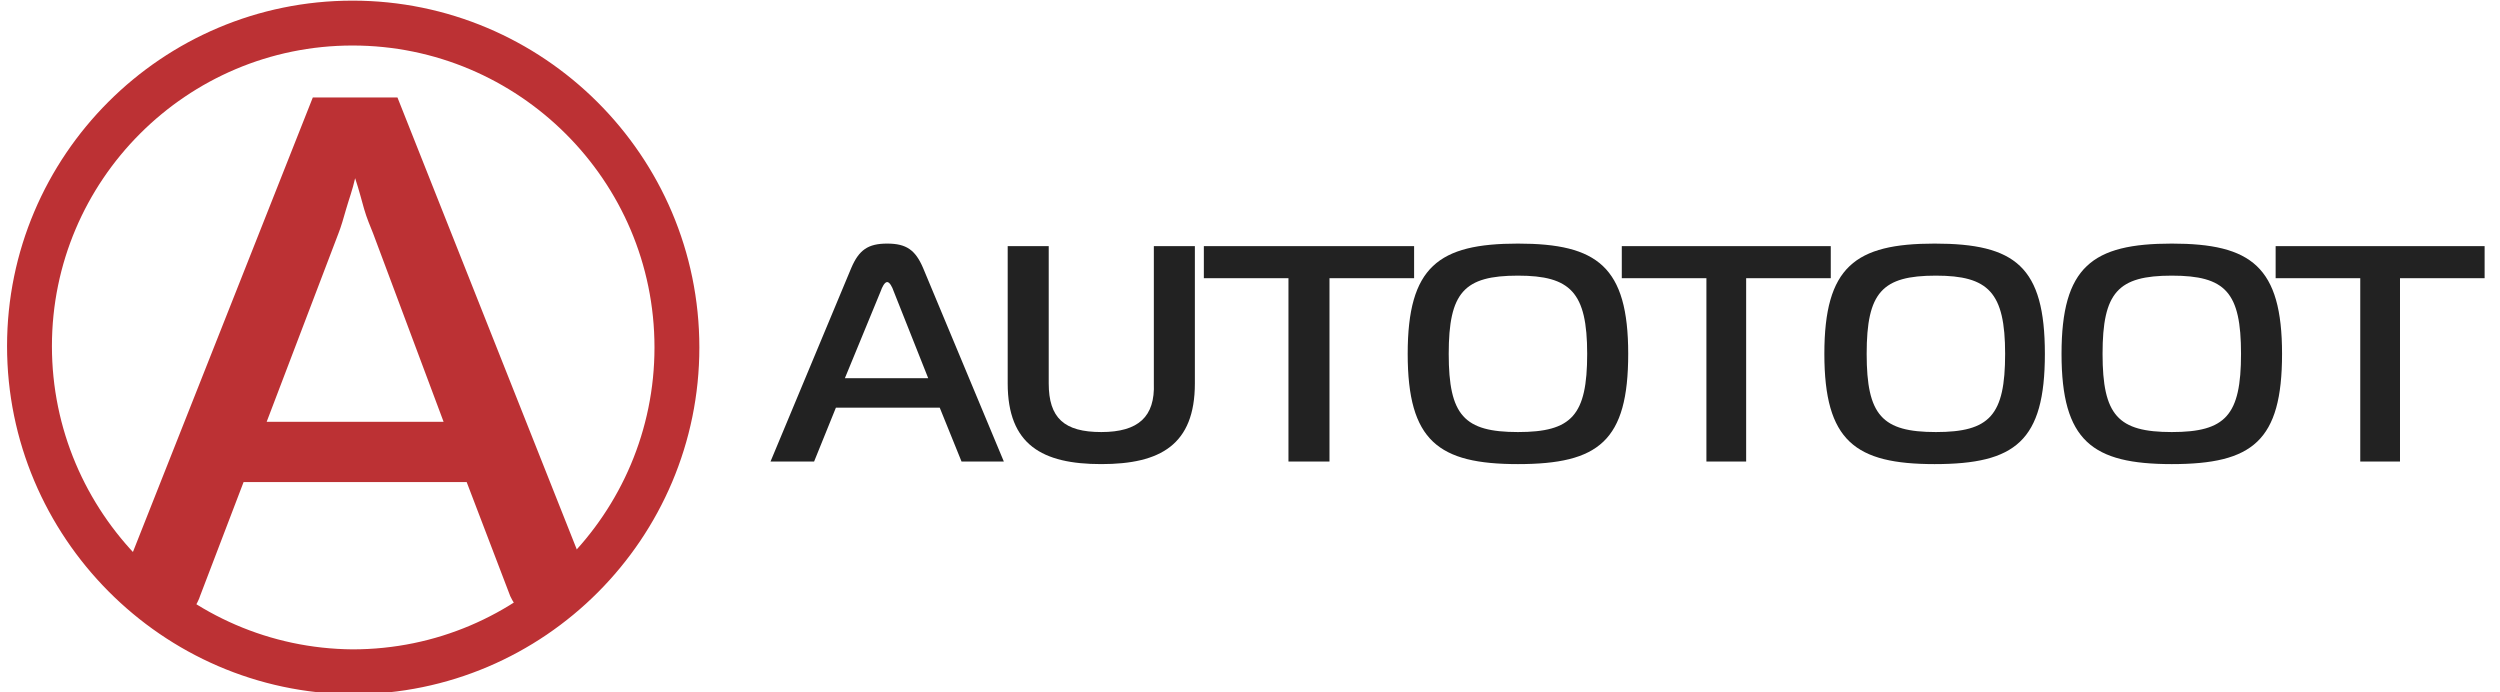<svg width="130" height="36" version="1.1" id="logo_top" xmlns="http://www.w3.org/2000/svg" xmlns:xlink="http://www.w3.org/1999/xlink" x="0px" y="0px" viewBox="0 0 194 54" style="enable-background:new 0 0 150 36;" xml:space="preserve">
<style type="text/css">
#logo_top .st0{fill:#BC3134;}
#logo_top .st1{fill:none;stroke:#BC3134;stroke-width:3.5;}
#logo_top .st2{fill:#222222;}
</style>
<path class="st0" d="M45.3,44.9L41.5,48c-0.6,0-1-0.1-1.4-0.4c-0.4-0.3-0.6-0.7-0.8-1.1l-3.4-8.9H18.5l-3.4,8.9
c-0.1,0.4-0.9,1.8-1.3,2.1C13.5,48.9,13.5,48,13,48l-4.1-2.5l15-37.9h6.6L45.3,44.9z M20.3,32.9h13.8l-5.5-14.7
c-0.2-0.5-0.5-1.2-0.7-1.9c-0.2-0.7-0.4-1.5-0.7-2.4c-0.2,0.9-0.5,1.7-0.7,2.4c-0.2,0.7-0.4,1.4-0.6,1.9L20.3,32.9z"></path>
<path class="st1" d="M27,1.8L27,1.8c13.9,0,25.3,11.3,25.3,25.3l0,0c0,13.9-11.3,25.3-25.3,25.3l0,0C13.1,52.3,1.8,40.9,1.8,27l0,0
C1.8,13.1,13.1,1.8,27,1.8z"></path>
<path class="st2" d="M59.6,36H63l1.7-4.2h8.1l1.7,4.2h3.3l-6.3-15.1c-0.6-1.4-1.3-1.9-2.8-1.9c-1.5,0-2.2,0.5-2.8,1.9L59.6,36z
M68.2,22.7c0.1-0.3,0.3-0.7,0.5-0.7c0.2,0,0.4,0.4,0.5,0.7l2.7,6.8h-6.5L68.2,22.7z"></path>
<path class="st2" d="M85.4,33.7c-2.9,0-4.1-1.1-4.1-3.8V19.2h-3.2v10.7c0,4.8,2.7,6.3,7.3,6.3c4.6,0,7.3-1.5,7.3-6.3V19.2h-3.2v10.7
C89.6,32.5,88.3,33.7,85.4,33.7z"></path>
<path class="st2" d="M103.2,36V21.7h6.6v-2.5H93.4v2.5h6.6V36H103.2z"></path>
<path class="st2" d="M117.9,19c-6.2,0-8.6,1.8-8.6,8.6s2.4,8.6,8.6,8.6c6.3,0,8.6-1.8,8.6-8.6S124.1,19,117.9,19z M112.5,27.6
c0-4.8,1.2-6.1,5.4-6.1c4.1,0,5.4,1.3,5.4,6.1s-1.2,6.1-5.4,6.1C113.7,33.7,112.5,32.4,112.5,27.6z"></path>
<path class="st2" d="M135.7,36V21.7h6.6v-2.5H126v2.5h6.6V36H135.7z"></path>
<path class="st2" d="M150.4,19c-6.2,0-8.6,1.8-8.6,8.6s2.4,8.6,8.6,8.6c6.3,0,8.6-1.8,8.6-8.6S156.7,19,150.4,19z M145.1,27.6
c0-4.8,1.2-6.1,5.4-6.1c4.1,0,5.4,1.3,5.4,6.1s-1.2,6.1-5.4,6.1C146.3,33.7,145.1,32.4,145.1,27.6z"></path>
<path class="st2" d="M168.9,19c-6.2,0-8.6,1.8-8.6,8.6s2.4,8.6,8.6,8.6c6.3,0,8.6-1.8,8.6-8.6S175.1,19,168.9,19z M163.5,27.6
c0-4.8,1.2-6.1,5.4-6.1s5.4,1.3,5.4,6.1s-1.2,6.1-5.4,6.1S163.5,32.4,163.5,27.6z"></path>
<path class="st2" d="M186.7,36V21.7h6.6v-2.5H177v2.5h6.6V36H186.7z"></path>
</svg>